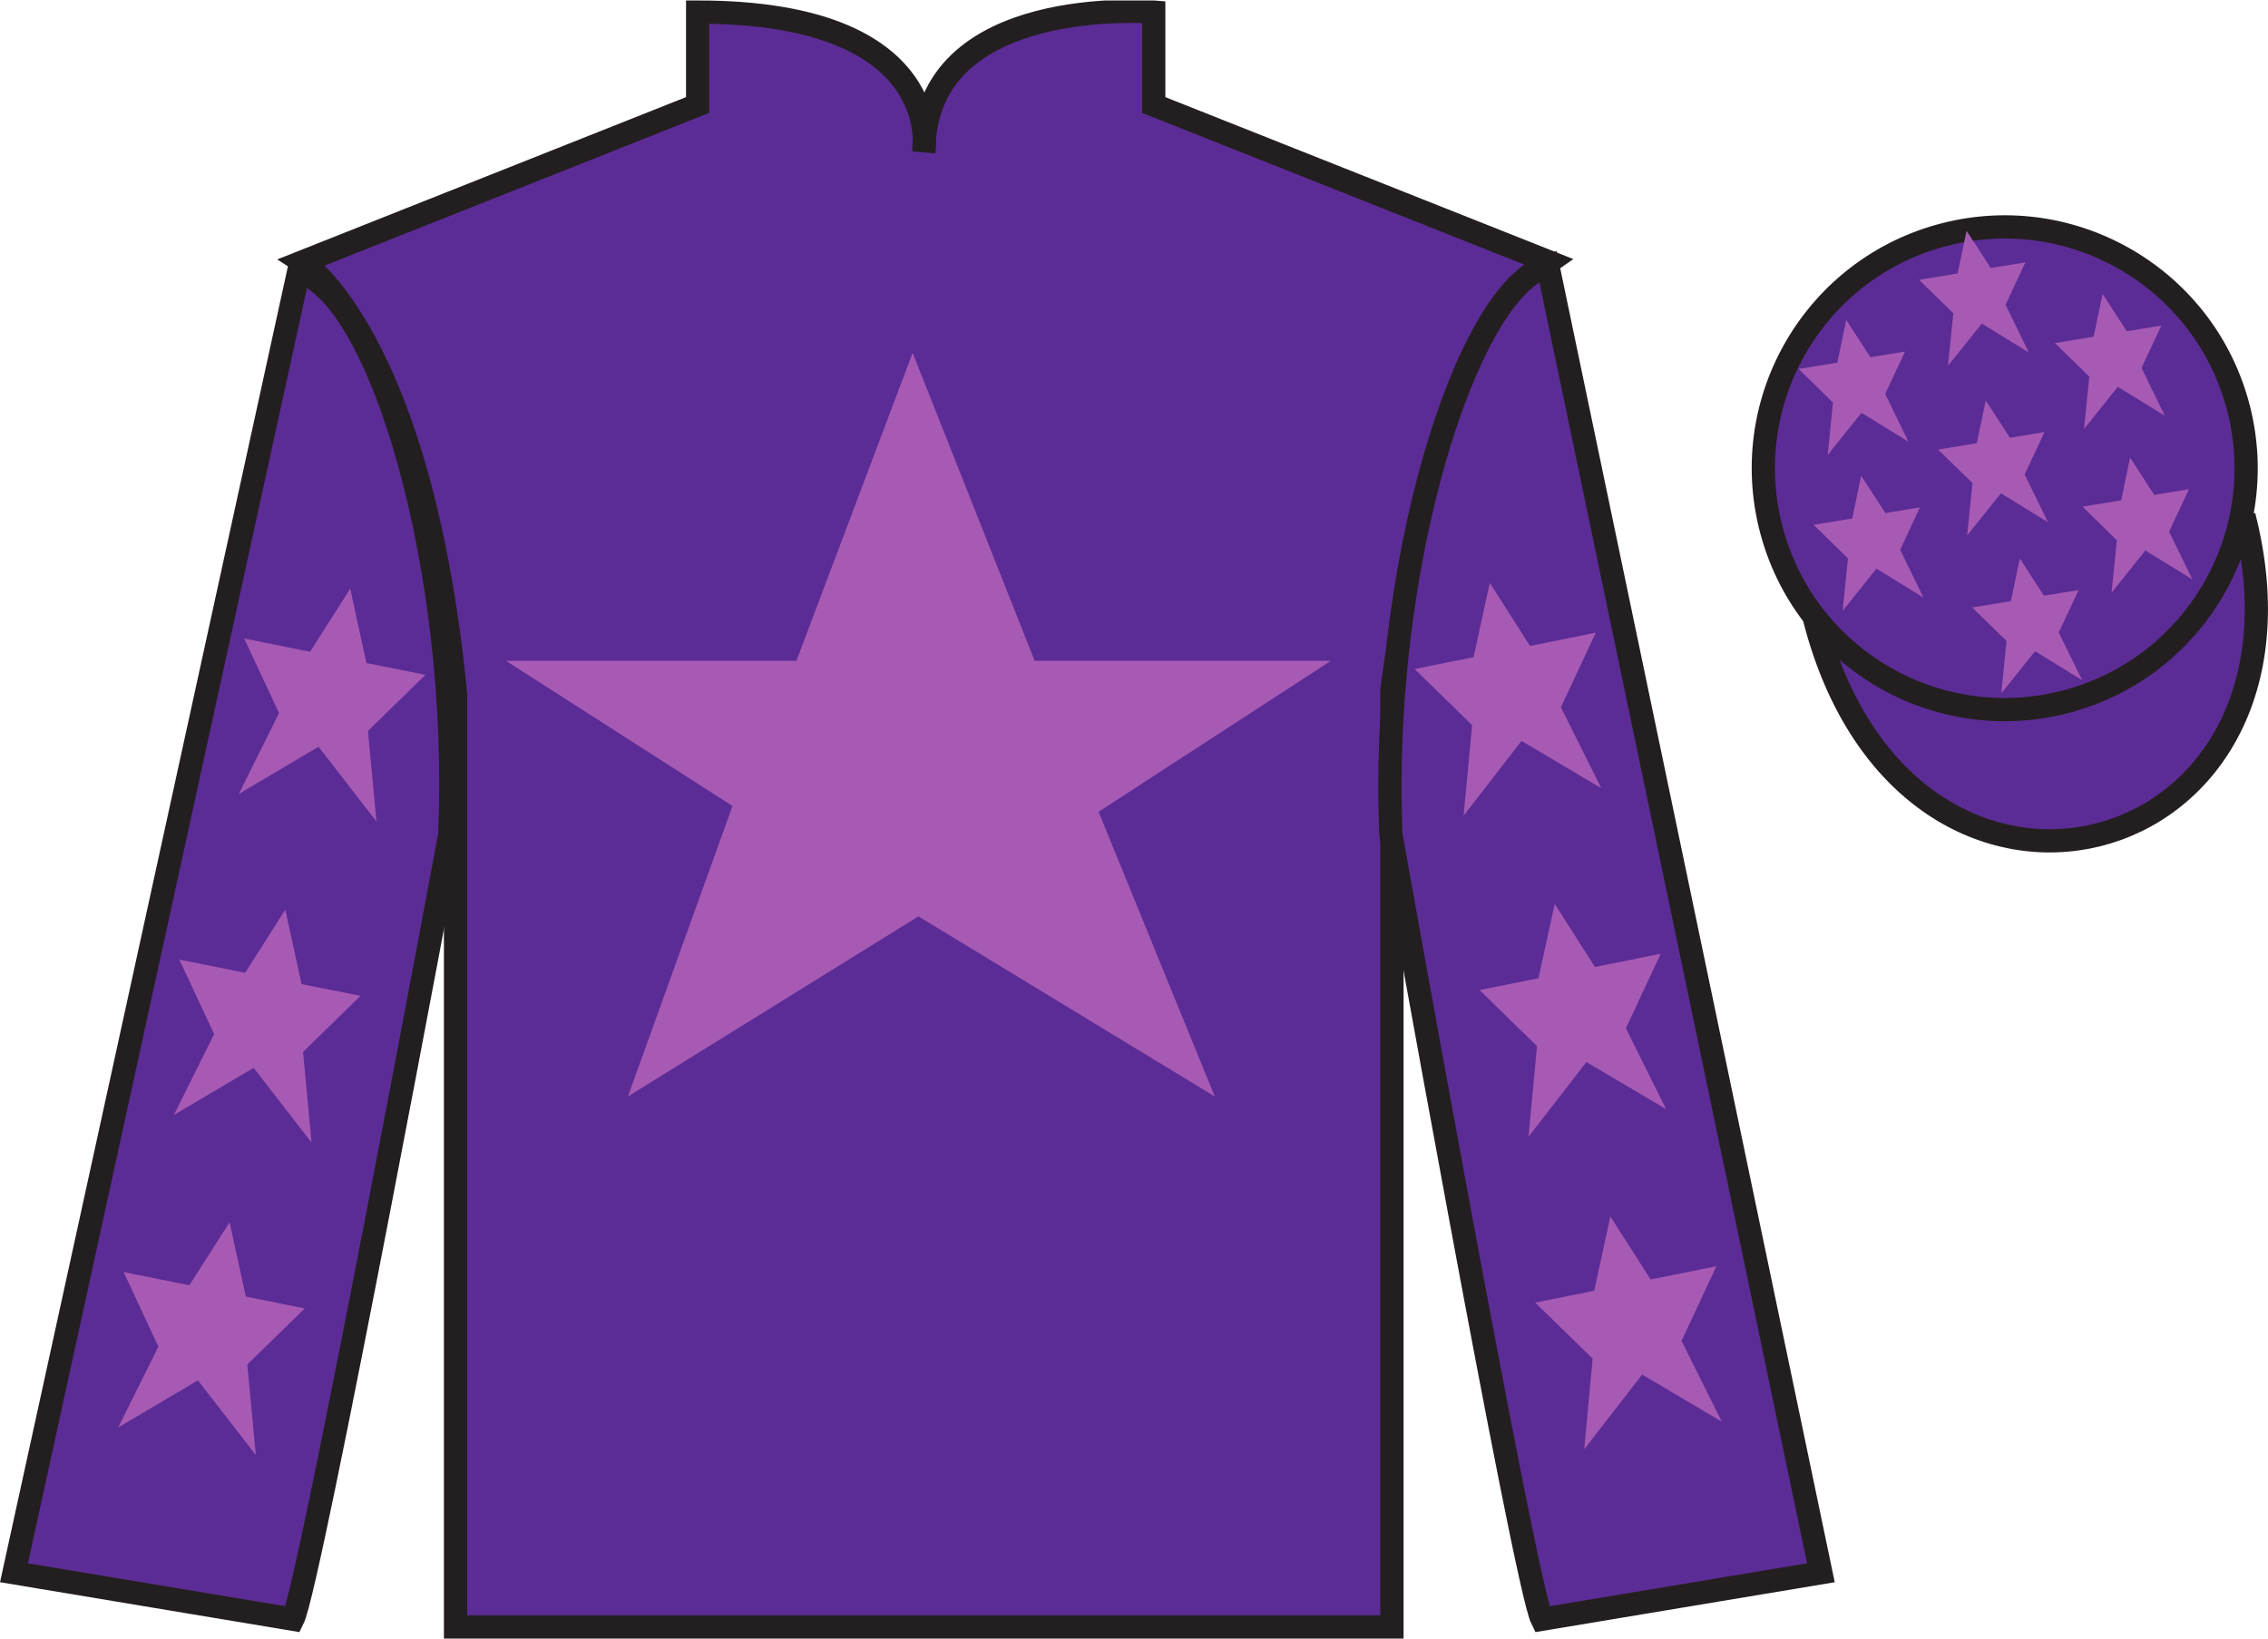 <?xml version="1.0" encoding="UTF-8"?>
<svg xmlns="http://www.w3.org/2000/svg" xmlns:xlink="http://www.w3.org/1999/xlink" width="97.59pt" height="70.52pt" viewBox="0 0 97.59 70.52" version="1.1">
<defs>
<clipPath id="clip1">
  <path d="M 0 70.52 L 97.59 70.52 L 97.59 0.02 L 0 0.02 L 0 70.52 Z M 0 70.52 "/>
</clipPath>
</defs>
<g id="surface0">
<g clip-path="url(#clip1)" clip-rule="nonzero">
<path style=" stroke:none;fill-rule:nonzero;fill:rgb(36.085%,17.488%,58.595%);fill-opacity:1;" d="M 13.02 11.27 C 13.02 11.27 18.102 14.52 19.602 29.855 C 19.602 29.855 19.602 44.855 19.602 70.02 L 59.895 70.02 L 59.895 29.688 C 59.895 29.688 61.684 14.688 66.645 11.27 L 49.645 4.52 L 49.645 0.52 C 49.645 0.52 39.754 -0.312 39.754 6.52 C 39.754 6.52 40.77 0.52 30.02 0.52 L 30.02 4.52 L 13.02 11.27 "/>
<path style="fill:none;stroke-width:10;stroke-linecap:butt;stroke-linejoin:miter;stroke:rgb(13.73%,12.16%,12.549%);stroke-opacity:1;stroke-miterlimit:4;" d="M 130.195 592.505 C 130.195 592.505 181.016 560.005 196.016 406.645 C 196.016 406.645 196.016 256.645 196.016 5.005 L 598.945 5.005 L 598.945 408.325 C 598.945 408.325 616.836 558.325 666.445 592.505 L 496.445 660.005 L 496.445 700.005 C 496.445 700.005 397.539 708.325 397.539 640.005 C 397.539 640.005 407.695 700.005 300.195 700.005 L 300.195 660.005 L 130.195 592.505 Z M 130.195 592.505 " transform="matrix(0.1,0,0,-0.1,0,70.52)"/>
<path style=" stroke:none;fill-rule:nonzero;fill:rgb(36.085%,17.488%,58.595%);fill-opacity:1;" d="M 12.602 69.688 C 13.352 68.188 19.352 35.938 19.352 35.938 C 19.852 24.438 16.352 12.688 12.852 11.688 L 0.602 67.688 L 12.602 69.688 "/>
<path style="fill:none;stroke-width:10;stroke-linecap:butt;stroke-linejoin:miter;stroke:rgb(13.73%,12.16%,12.549%);stroke-opacity:1;stroke-miterlimit:4;" d="M 126.016 8.325 C 133.516 23.325 193.516 345.825 193.516 345.825 C 198.516 460.825 163.516 578.325 128.516 588.325 L 6.016 28.325 L 126.016 8.325 Z M 126.016 8.325 " transform="matrix(0.1,0,0,-0.1,0,70.52)"/>
<path style=" stroke:none;fill-rule:nonzero;fill:rgb(36.085%,17.488%,58.595%);fill-opacity:1;" d="M 78.352 67.688 L 66.602 11.438 C 63.102 12.438 59.352 24.438 59.852 35.938 C 59.852 35.938 65.602 68.188 66.352 69.688 L 78.352 67.688 "/>
<path style="fill:none;stroke-width:10;stroke-linecap:butt;stroke-linejoin:miter;stroke:rgb(13.73%,12.16%,12.549%);stroke-opacity:1;stroke-miterlimit:4;" d="M 783.516 28.325 L 666.016 590.825 C 631.016 580.825 593.516 460.825 598.516 345.825 C 598.516 345.825 656.016 23.325 663.516 8.325 L 783.516 28.325 Z M 783.516 28.325 " transform="matrix(0.1,0,0,-0.1,0,70.52)"/>
<path style="fill-rule:nonzero;fill:rgb(36.085%,17.488%,58.595%);fill-opacity:1;stroke-width:10;stroke-linecap:butt;stroke-linejoin:miter;stroke:rgb(13.73%,12.16%,12.549%);stroke-opacity:1;stroke-miterlimit:4;" d="M 780.703 439.223 C 820.391 283.598 1004.336 331.177 965.547 483.208 " transform="matrix(0.1,0,0,-0.1,0,70.52)"/>
<path style=" stroke:none;fill-rule:nonzero;fill:rgb(65.313%,35.41%,70.431%);fill-opacity:1;" d="M 39.27 15.188 L 34.27 28.438 L 21.77 28.438 L 31.52 34.688 L 27.02 47.188 L 39.52 39.438 L 52.27 47.188 L 47.27 34.938 L 57.27 28.438 L 44.52 28.438 L 39.27 15.188 "/>
<path style=" stroke:none;fill-rule:nonzero;fill:rgb(36.085%,17.488%,58.595%);fill-opacity:1;" d="M 88.828 30.215 C 94.387 28.797 97.742 23.141 96.324 17.582 C 94.906 12.027 89.25 8.672 83.691 10.09 C 78.137 11.508 74.781 17.16 76.199 22.719 C 77.617 28.277 83.27 31.633 88.828 30.215 "/>
<path style="fill:none;stroke-width:10;stroke-linecap:butt;stroke-linejoin:miter;stroke:rgb(13.73%,12.16%,12.549%);stroke-opacity:1;stroke-miterlimit:4;" d="M 888.281 403.052 C 943.867 417.231 977.422 473.794 963.242 529.38 C 949.062 584.927 892.5 618.481 836.914 604.302 C 781.367 590.122 747.812 533.598 761.992 478.012 C 776.172 422.427 832.695 388.872 888.281 403.052 Z M 888.281 403.052 " transform="matrix(0.1,0,0,-0.1,0,70.52)"/>
<path style=" stroke:none;fill-rule:nonzero;fill:rgb(65.313%,35.41%,70.431%);fill-opacity:1;" d="M 12.277 39.152 L 10.547 41.867 L 7.715 41.297 L 9.215 44.504 L 7.484 47.984 L 10.914 45.957 L 13.406 49.172 L 13.039 45.273 L 15.512 42.859 L 12.973 42.352 L 12.277 39.152 "/>
<path style=" stroke:none;fill-rule:nonzero;fill:rgb(65.313%,35.41%,70.431%);fill-opacity:1;" d="M 9.879 52.602 L 8.148 55.316 L 5.32 54.746 L 6.816 57.957 L 5.086 61.434 L 8.516 59.406 L 11.008 62.621 L 10.641 58.723 L 13.113 56.312 L 10.578 55.801 L 9.879 52.602 "/>
<path style=" stroke:none;fill-rule:nonzero;fill:rgb(65.313%,35.41%,70.431%);fill-opacity:1;" d="M 15.07 25.336 L 13.34 28.051 L 10.508 27.48 L 12.008 30.688 L 10.277 34.168 L 13.707 32.137 L 16.199 35.355 L 15.832 31.457 L 18.305 29.043 L 15.766 28.535 L 15.07 25.336 "/>
<path style=" stroke:none;fill-rule:nonzero;fill:rgb(65.313%,35.41%,70.431%);fill-opacity:1;" d="M 66.898 38.902 L 68.629 41.617 L 71.457 41.047 L 69.961 44.254 L 71.691 47.734 L 68.262 45.707 L 65.77 48.922 L 66.137 45.023 L 63.664 42.609 L 66.199 42.102 L 66.898 38.902 "/>
<path style=" stroke:none;fill-rule:nonzero;fill:rgb(65.313%,35.41%,70.431%);fill-opacity:1;" d="M 69.293 52.352 L 71.023 55.066 L 73.855 54.496 L 72.355 57.707 L 74.086 61.184 L 70.66 59.156 L 68.168 62.371 L 68.531 58.473 L 66.059 56.062 L 68.598 55.551 L 69.293 52.352 "/>
<path style=" stroke:none;fill-rule:nonzero;fill:rgb(65.313%,35.41%,70.431%);fill-opacity:1;" d="M 64.105 25.086 L 65.836 27.801 L 68.664 27.23 L 67.164 30.438 L 68.898 33.918 L 65.469 31.887 L 62.977 35.105 L 63.344 31.207 L 60.871 28.793 L 63.406 28.285 L 64.105 25.086 "/>
<path style=" stroke:none;fill-rule:nonzero;fill:rgb(65.313%,35.41%,70.431%);fill-opacity:1;" d="M 86.91 24.035 L 86.527 25.871 L 84.863 26.145 L 86.34 27.586 L 86.113 29.84 L 87.566 28.027 L 89.59 29.27 L 88.586 27.219 L 89.441 25.395 L 87.949 25.637 L 86.91 24.035 "/>
<path style=" stroke:none;fill-rule:nonzero;fill:rgb(65.313%,35.41%,70.431%);fill-opacity:1;" d="M 90.473 12.652 L 90.086 14.492 L 88.422 14.766 L 89.902 16.207 L 89.672 18.461 L 91.129 16.648 L 93.148 17.891 L 92.148 15.836 L 93 14.012 L 91.512 14.258 L 90.473 12.652 "/>
<path style=" stroke:none;fill-rule:nonzero;fill:rgb(65.313%,35.41%,70.431%);fill-opacity:1;" d="M 91.656 19.695 L 91.273 21.535 L 89.609 21.805 L 91.086 23.25 L 90.859 25.504 L 92.312 23.691 L 94.336 24.934 L 93.332 22.879 L 94.188 21.055 L 92.695 21.301 L 91.656 19.695 "/>
<path style=" stroke:none;fill-rule:nonzero;fill:rgb(65.313%,35.41%,70.431%);fill-opacity:1;" d="M 79.441 13.77 L 79.059 15.609 L 77.395 15.879 L 78.871 17.324 L 78.645 19.578 L 80.098 17.766 L 82.117 19.008 L 81.117 16.953 L 81.973 15.129 L 80.48 15.375 L 79.441 13.77 "/>
<path style=" stroke:none;fill-rule:nonzero;fill:rgb(65.313%,35.41%,70.431%);fill-opacity:1;" d="M 85.445 17.238 L 85.059 19.074 L 83.395 19.348 L 84.875 20.789 L 84.645 23.043 L 86.098 21.23 L 88.121 22.473 L 87.117 20.422 L 87.973 18.594 L 86.484 18.84 L 85.445 17.238 "/>
<path style=" stroke:none;fill-rule:nonzero;fill:rgb(65.313%,35.41%,70.431%);fill-opacity:1;" d="M 80.086 20.477 L 79.699 22.316 L 78.039 22.586 L 79.516 24.031 L 79.289 26.285 L 80.742 24.473 L 82.762 25.715 L 81.762 23.66 L 82.613 21.836 L 81.125 22.082 L 80.086 20.477 "/>
<path style=" stroke:none;fill-rule:nonzero;fill:rgb(65.313%,35.41%,70.431%);fill-opacity:1;" d="M 84.621 9.934 L 84.234 11.77 L 82.574 12.043 L 84.051 13.484 L 83.82 15.738 L 85.277 13.926 L 87.297 15.168 L 86.297 13.117 L 87.148 11.293 L 85.66 11.535 L 84.621 9.934 "/>
</g>
</g>
</svg>
